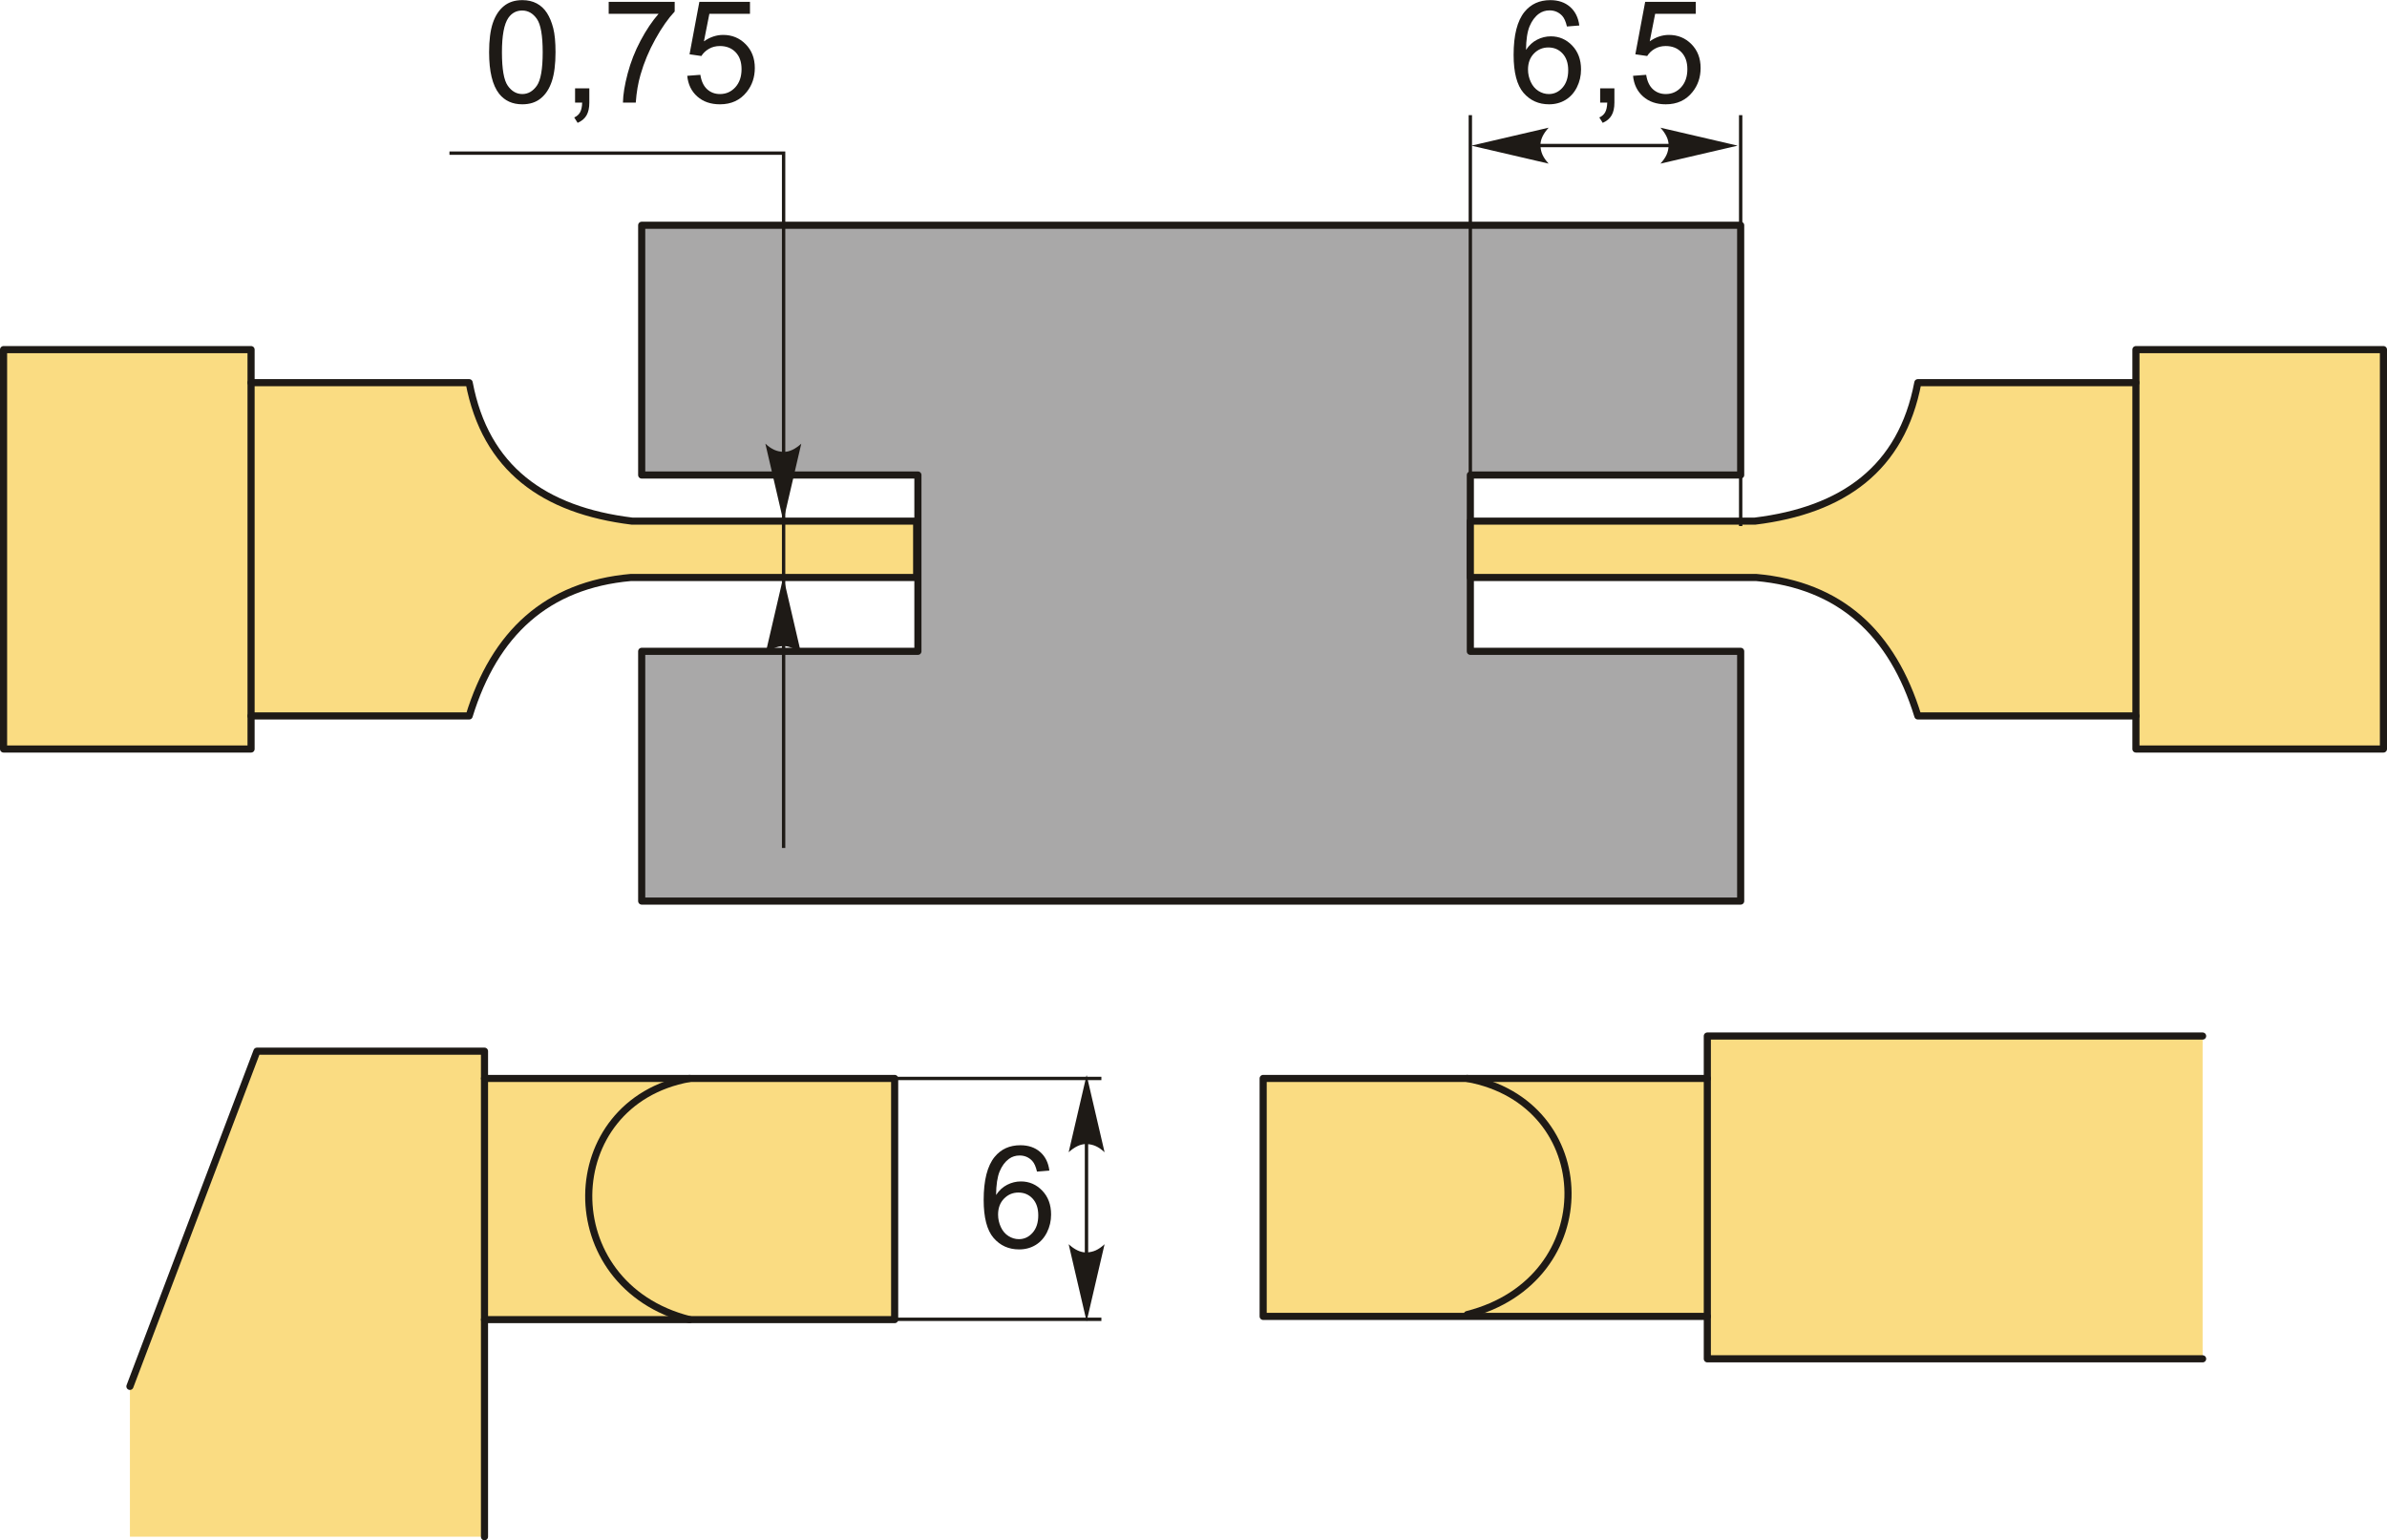 <?xml version="1.0" encoding="UTF-8"?>
<!DOCTYPE svg PUBLIC "-//W3C//DTD SVG 1.1//EN" "http://www.w3.org/Graphics/SVG/1.1/DTD/svg11.dtd">
<!-- Creator: CorelDRAW 2018 (64-Bit) -->
<svg xmlns="http://www.w3.org/2000/svg" xml:space="preserve" width="1675px" height="1081px" version="1.1" style="shape-rendering:geometricPrecision; text-rendering:geometricPrecision; image-rendering:optimizeQuality; fill-rule:evenodd; clip-rule:evenodd"
viewBox="0 0 1675 1080.82"
 xmlns:xlink="http://www.w3.org/1999/xlink">
 <defs>
  <style type="text/css">
   <![CDATA[
    .str1 {stroke:#1E1A16;stroke-width:2.36;stroke-miterlimit:22.926}
    .str0 {stroke:#1E1A16;stroke-width:5;stroke-linecap:round;stroke-linejoin:round;stroke-miterlimit:22.926}
    .fil2 {fill:none}
    .fil0 {fill:#A9A8A8}
    .fil1 {fill:#FADC82}
    .fil4 {fill:#1E1A16;fill-rule:nonzero}
    .fil3 {fill:#1E1A16;fill-rule:nonzero}
   ]]>
  </style>
 </defs>
 <g id="Layer_x0020_1">
  <g id="_2101980880304">
   <polygon class="fil0 str0" points="450.29,157.99 1221.46,157.99 1221.46,333.26 1031.76,333.26 1031.76,456.98 1221.46,456.98 1221.46,632.24 450.29,632.24 450.29,456.98 644.11,456.98 644.11,333.26 450.29,333.26 "/>
   <path class="fil1 str0" d="M1031.76 365.62l199.67 0c61.85,-7.58 102.95,-36.85 114.35,-97.16l153.04 0 0 -23.21 173.68 0 0 23.21 0 97.16 0 39.54 0 97.16 0 23.21 -173.68 0 0 -23.21 -153.04 0c-17.81,-57.96 -54.41,-91.93 -113.49,-97.16l-200.53 0 0 -39.54z"/>
   <line class="fil2 str0" x1="1498.82" y1="268.46" x2="1498.82" y2= "502.32" />
   <path class="fil1 str0" d="M643.24 365.62l-199.67 0c-61.85,-7.58 -102.95,-36.85 -114.35,-97.16l-153.04 0 0 -23.21 -173.68 0 0 23.21 0 97.16 0 39.54 0 97.16 0 23.21 173.68 0 0 -23.21 153.04 0c17.81,-57.96 54.41,-91.93 113.49,-97.16l200.53 0 0 -39.54z"/>
   <line class="fil2 str0" x1="176.18" y1="268.46" x2="176.18" y2= "502.32" />
   <polyline class="fil2 str1" points="549.87,594.98 549.87,107.38 315.39,107.38 "/>
   <path id="стрелка.cdr" class="fil3" d="M549.67 404.87l12.6 54.19c-3.89,-3.54 -8.21,-5.91 -12.58,-5.73 -4.66,0.19 -8.17,1.68 -12.62,5.73l12.6 -54.19z"/>
   <path id="стрелка.cdr_0" class="fil3" d="M549.67 365.46l12.6 -54.2c-3.89,3.55 -8.21,5.92 -12.58,5.74 -4.66,-0.2 -8.17,-1.68 -12.62,-5.74l12.6 54.2z"/>
   <path class="fil4" d="M343.21 36.57c0,-8.45 0.87,-15.28 2.6,-20.45 1.75,-5.18 4.34,-9.17 7.77,-11.95 3.42,-2.79 7.74,-4.17 12.94,-4.17 3.83,0 7.2,0.77 10.12,2.32 2.9,1.55 5.3,3.78 7.17,6.7 1.86,2.9 3.33,6.45 4.4,10.63 1.08,4.19 1.61,9.84 1.61,16.92 0,8.41 -0.86,15.21 -2.58,20.37 -1.72,5.19 -4.3,9.17 -7.74,11.97 -3.41,2.81 -7.75,4.2 -12.98,4.2 -6.89,0 -12.3,-2.45 -16.24,-7.36 -4.72,-6 -7.07,-15.72 -7.07,-29.18zm9.01 0.04c0,11.78 1.36,19.62 4.11,23.49 2.75,3.88 6.15,5.81 10.19,5.81 4.03,0 7.43,-1.95 10.18,-5.83 2.75,-3.9 4.12,-11.72 4.12,-23.47 0,-11.79 -1.37,-19.62 -4.12,-23.49 -2.73,-3.88 -6.16,-5.82 -10.28,-5.82 -4.04,0 -7.27,1.72 -9.69,5.14 -3.01,4.35 -4.51,12.42 -4.51,24.17z"/>
   <path id="1" class="fil4" d="M403.54 71.91l0 -10 10 0 0 10c0,3.69 -0.65,6.67 -1.96,8.94 -1.3,2.27 -3.39,4.03 -6.24,5.27l-2.4 -3.8c1.87,-0.82 3.24,-2.02 4.1,-3.59 0.89,-1.58 1.39,-3.85 1.49,-6.82l-4.99 0z"/>
   <path id="2" class="fil4" d="M427.13 9.6l0 -8.4 46.31 0 0 6.8c-4.55,4.85 -9.09,11.3 -13.55,19.36 -4.49,8.05 -7.94,16.33 -10.39,24.85 -1.75,5.99 -2.88,12.57 -3.37,19.7l-9 0c0.1,-5.63 1.2,-12.45 3.32,-20.43 2.12,-8 5.13,-15.71 9.08,-23.12 3.95,-7.42 8.16,-13.67 12.61,-18.76l-35.01 0z"/>
   <path id="3" class="fil4" d="M482.26 53.11l9.2 -0.7c0.68,4.49 2.27,7.85 4.73,10.12 2.47,2.25 5.49,3.38 9.04,3.38 4.28,0 7.87,-1.6 10.78,-4.78 2.9,-3.2 4.35,-7.44 4.35,-12.7 0,-5.02 -1.38,-8.97 -4.16,-11.87 -2.79,-2.9 -6.47,-4.35 -11.05,-4.35 -2.86,0 -5.41,0.65 -7.67,1.95 -2.25,1.3 -4.02,2.98 -5.32,5.05l-8.3 -1.2 6.9 -36.81 35.51 0 0 8.4 -28.49 0 -3.82 19.32c4.28,-3.01 8.79,-4.51 13.49,-4.51 6.23,0 11.5,2.16 15.78,6.5 4.29,4.33 6.44,9.9 6.44,16.7 0,6.48 -1.89,12.09 -5.66,16.8 -4.58,5.8 -10.85,8.7 -18.78,8.7 -6.5,0 -11.8,-1.83 -15.92,-5.48 -4.12,-3.65 -6.47,-8.48 -7.05,-14.52z"/>
   <line class="fil2 str1" x1="1031.76" y1="385.39" x2="1031.76" y2= "80.72" />
   <line class="fil2 str1" x1="1221.46" y1="369.08" x2="1221.46" y2= "80.72" />
   <path class="fil4" d="M1108.24 17.8l-8.7 0.7c-0.79,-3.45 -1.9,-5.96 -3.36,-7.53 -2.38,-2.52 -5.33,-3.77 -8.83,-3.77 -2.82,0 -5.32,0.79 -7.47,2.35 -2.77,2.02 -4.93,4.95 -6.55,8.82 -1.6,3.89 -2.43,9.4 -2.5,16.55 2.12,-3.21 4.72,-5.61 7.78,-7.16 3.07,-1.57 6.27,-2.35 9.64,-2.35 5.87,0 10.87,2.16 15,6.48 4.12,4.32 6.19,9.89 6.19,16.74 0,4.5 -0.97,8.67 -2.9,12.53 -1.95,3.87 -4.6,6.82 -8,8.87 -3.39,2.05 -7.24,3.08 -11.54,3.08 -7.32,0 -13.3,-2.7 -17.94,-8.08 -4.61,-5.38 -6.93,-14.27 -6.93,-26.64 0,-13.83 2.56,-23.9 7.68,-30.19 4.47,-5.47 10.49,-8.2 18.07,-8.2 5.64,0 10.27,1.58 13.87,4.73 3.6,3.16 5.77,7.51 6.49,13.07zm-36.01 30.91c0,3.03 0.65,5.93 1.93,8.7 1.29,2.77 3.09,4.87 5.37,6.32 2.3,1.45 4.74,2.18 7.32,2.18 3.75,0 6.95,-1.5 9.6,-4.5 2.65,-3 3.99,-7.07 3.99,-12.22 0,-4.95 -1.32,-8.85 -3.94,-11.7 -2.62,-2.85 -5.95,-4.28 -10,-4.28 -3.97,0 -7.35,1.43 -10.12,4.28 -2.77,2.85 -4.15,6.59 -4.15,11.22z"/>
   <path id="1" class="fil4" d="M1122.86 71.91l0 -10 10 0 0 10c0,3.69 -0.65,6.67 -1.97,8.94 -1.3,2.27 -3.38,4.03 -6.23,5.27l-2.4 -3.8c1.86,-0.82 3.23,-2.02 4.1,-3.59 0.88,-1.58 1.38,-3.85 1.48,-6.82l-4.98 0z"/>
   <path id="2" class="fil4" d="M1145.94 53.11l9.21 -0.7c0.68,4.49 2.26,7.85 4.73,10.12 2.47,2.25 5.49,3.38 9.04,3.38 4.28,0 7.86,-1.6 10.78,-4.78 2.9,-3.2 4.35,-7.44 4.35,-12.7 0,-5.02 -1.38,-8.97 -4.17,-11.87 -2.78,-2.9 -6.46,-4.35 -11.05,-4.35 -2.85,0 -5.4,0.65 -7.67,1.95 -2.25,1.3 -4.01,2.98 -5.31,5.05l-8.3 -1.2 6.9 -36.81 35.5 0 0 8.4 -28.49 0 -3.81 19.32c4.28,-3.01 8.78,-4.51 13.48,-4.51 6.24,0 11.51,2.16 15.79,6.5 4.28,4.33 6.43,9.9 6.43,16.7 0,6.48 -1.88,12.09 -5.65,16.8 -4.58,5.8 -10.85,8.7 -18.78,8.7 -6.51,0 -11.81,-1.83 -15.92,-5.48 -4.12,-3.65 -6.47,-8.48 -7.06,-14.52z"/>
   <line class="fil2 str1" x1="1040.47" y1="102.04" x2="1205.68" y2= "102.04" />
   <path id="стрелка.cdr_1" class="fil3" d="M1219.35 102.12l-54.2 -12.6c3.54,3.9 5.92,8.22 5.74,12.59 -0.2,4.65 -1.68,8.16 -5.74,12.62l54.2 -12.61z"/>
   <path id="стрелка.cdr_2" class="fil3" d="M1032.51 102.12l54.2 -12.6c-3.55,3.9 -5.92,8.22 -5.74,12.59 0.2,4.65 1.68,8.16 5.74,12.62l-54.2 -12.61z"/>
   <polygon class="fil1" points="91.17,1078.32 91.17,972.81 180.3,737.59 339.98,737.59 339.98,756.72 627.79,756.72 627.79,925.96 339.98,925.96 339.98,1078.32 "/>
   <line class="fil2 str0" x1="339.98" y1="925.96" x2="339.98" y2= "756.72" />
   <path class="fil2 str0" d="M483.89 756.72c-92.99,16.88 -95.71,145.02 0,169.24"/>
   <polygon class="fil1" points="886.38,756.72 1198.06,756.72 1198.06,726.96 1545.62,726.96 1545.62,953.47 1198.06,953.47 1198.06,923.71 886.38,923.71 "/>
   <path class="fil2 str0" d="M1029.55 756.72c92.99,16.88 95.7,141.48 0,165.7"/>
   <line class="fil2 str0" x1="1198.06" y1="756.72" x2="1198.06" y2= "923.71" />
   <polyline class="fil2 str0" points="91.17,972.81 180.3,737.59 339.98,737.59 339.98,756.72 627.79,756.72 627.79,925.96 339.98,925.96 339.98,1078.32 "/>
   <polyline class="fil2 str0" points="1545.62,953.47 1198.06,953.47 1198.06,923.71 886.38,923.71 886.38,756.72 1198.06,756.72 1198.06,726.96 1545.62,726.96 "/>
   <line class="fil2 str1" x1="762.41" y1="919.29" x2="762.41" y2= "772.69" />
   <path id="стрелка.cdr_3" class="fil3" d="M762.5 754.32l-12.6 54.19c3.89,-3.54 8.21,-5.91 12.58,-5.74 4.66,0.2 8.17,1.68 12.62,5.74l-12.6 -54.19z"/>
   <path id="стрелка.cdr_4" class="fil3" d="M762.5 927.26l-12.6 -54.2c3.89,3.55 8.21,5.92 12.58,5.74 4.66,-0.2 8.17,-1.68 12.62,-5.74l-12.6 54.2z"/>
   <line class="fil2 str1" x1="627.79" y1="756.72" x2="772.86" y2= "756.72" />
   <line class="fil2 str1" x1="627.79" y1="925.74" x2="772.86" y2= "925.74" />
   <path class="fil4" d="M736.37 821.39l-8.7 0.7c-0.78,-3.45 -1.9,-5.97 -3.35,-7.53 -2.38,-2.52 -5.33,-3.77 -8.83,-3.77 -2.82,0 -5.32,0.78 -7.47,2.35 -2.77,2.02 -4.94,4.95 -6.55,8.82 -1.6,3.88 -2.44,9.4 -2.5,16.55 2.11,-3.22 4.71,-5.62 7.78,-7.17 3.07,-1.56 6.27,-2.35 9.64,-2.35 5.87,0 10.87,2.17 15,6.49 4.12,4.31 6.18,9.88 6.18,16.73 0,4.5 -0.96,8.67 -2.9,12.54 -1.95,3.87 -4.6,6.82 -8,8.87 -3.38,2.05 -7.23,3.08 -11.53,3.08 -7.32,0 -13.31,-2.7 -17.94,-8.08 -4.62,-5.39 -6.94,-14.27 -6.94,-26.64 0,-13.84 2.57,-23.91 7.69,-30.19 4.47,-5.47 10.49,-8.2 18.07,-8.2 5.64,0 10.27,1.58 13.87,4.73 3.6,3.15 5.77,7.5 6.48,13.07zm-36 30.91c0,3.03 0.65,5.93 1.93,8.7 1.28,2.77 3.08,4.87 5.37,6.32 2.3,1.45 4.73,2.18 7.32,2.18 3.75,0 6.95,-1.5 9.6,-4.5 2.65,-3 3.98,-7.07 3.98,-12.22 0,-4.95 -1.31,-8.85 -3.93,-11.7 -2.62,-2.85 -5.95,-4.29 -10,-4.29 -3.97,0 -7.35,1.44 -10.12,4.29 -2.77,2.85 -4.15,6.58 -4.15,11.22z"/>
  </g>
 </g>
</svg>
